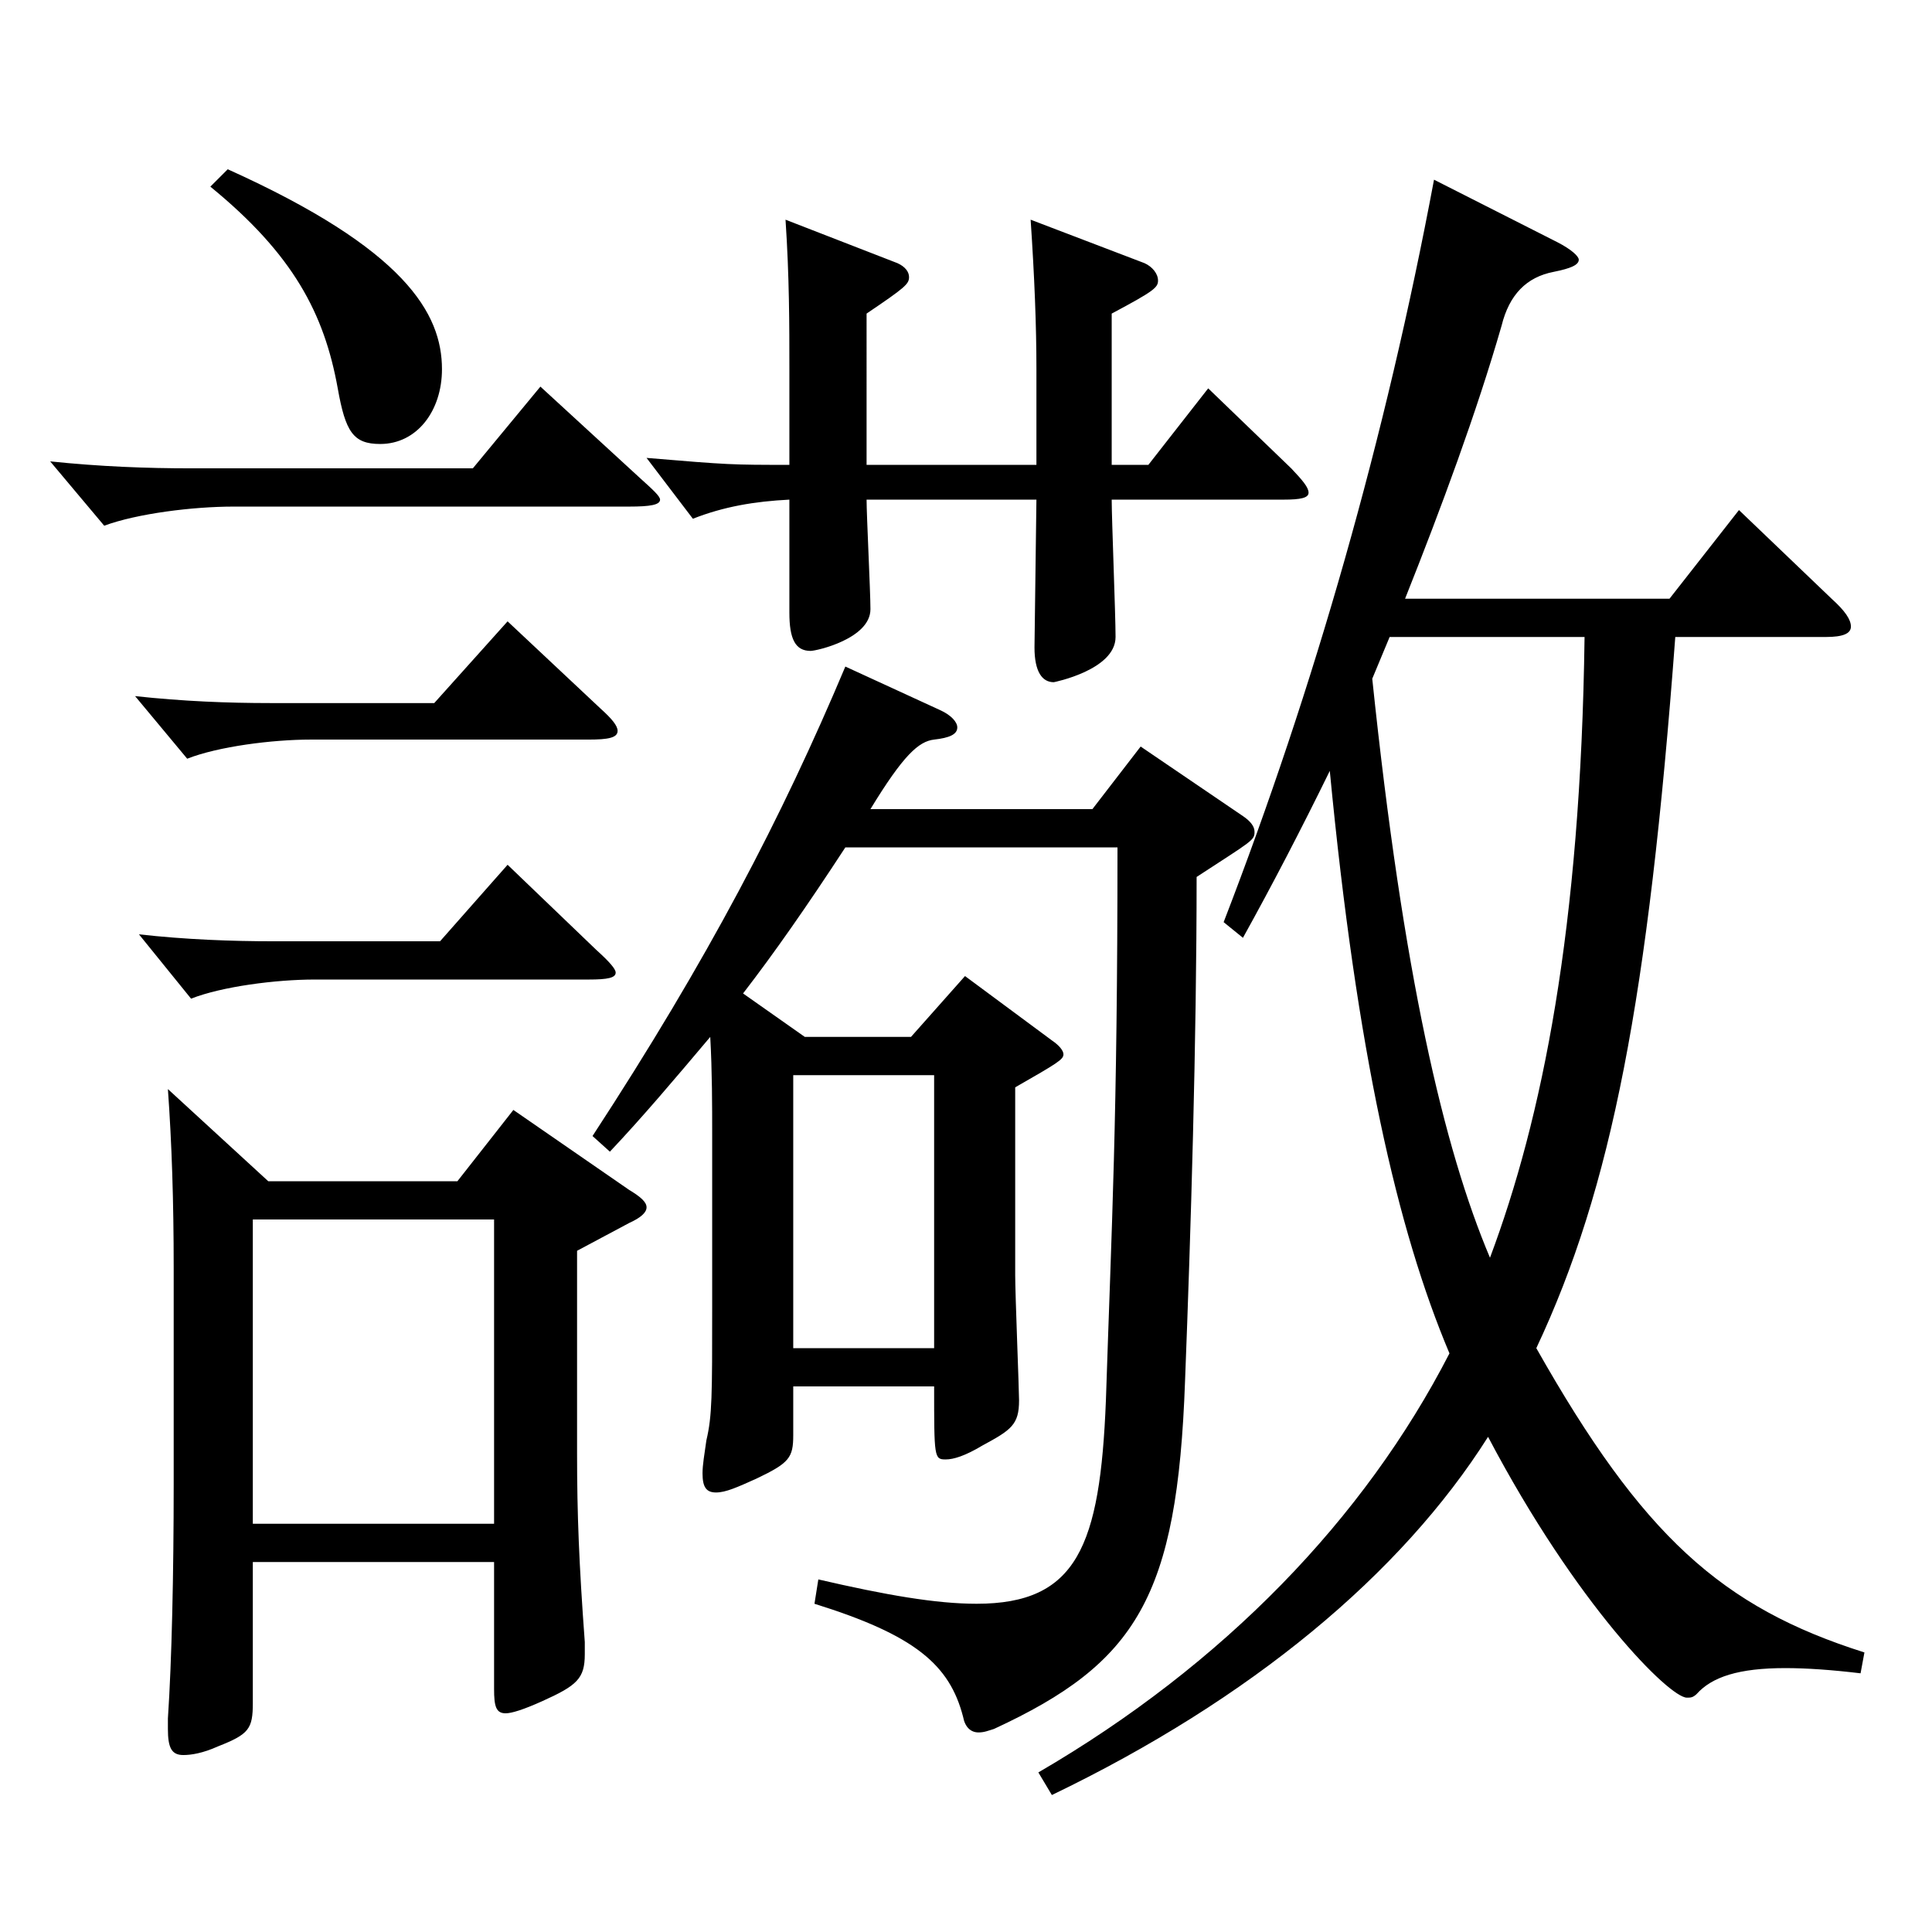 <?xml version="1.0" encoding="utf-8"?>
<!-- Generator: Adobe Illustrator 16.0.0, SVG Export Plug-In . SVG Version: 6.00 Build 0)  -->
<!DOCTYPE svg PUBLIC "-//W3C//DTD SVG 1.1//EN" "http://www.w3.org/Graphics/SVG/1.1/DTD/svg11.dtd">
<svg version="1.1" id="图层_1" xmlns="http://www.w3.org/2000/svg" xmlns:xlink="http://www.w3.org/1999/xlink" x="0px" y="0px"
	 width="1000px" height="1000px" viewBox="0 0 1000 1000" enable-background="new 0 0 1000 1000" xml:space="preserve">
<path d="M331.657,247.808c5.994,5.4,9.99,9,9.99,10.8c0,2.7-4.995,3.601-15.983,3.601H120.87c-20.979,0-49.949,3.6-66.933,9.899
	l-27.972-33.3c25.974,2.7,49.949,3.601,72.927,3.601h145.853l34.965-42.3L331.657,247.808z M310.679,366.607
	c5.994,5.399,8.991,9,8.991,11.699c0,3.601-4.995,4.5-14.985,4.5H160.83c-19.98,0-47.952,3.601-63.936,9.9l-26.973-32.399
	c24.975,2.699,47.951,3.6,69.929,3.6h84.915l37.962-42.3L310.679,366.607z M308.681,491.706c6.993,6.3,9.99,9.9,9.99,11.7
	c0,2.7-3.996,3.6-13.986,3.6H162.828c-19.98,0-47.952,3.601-63.936,9.9l-26.974-33.3c23.977,2.7,47.952,3.6,69.93,3.6h85.914
	l34.965-39.6L308.681,491.706z M138.852,611.405h97.901l28.971-36.899l59.94,41.399c5.993,3.601,8.99,6.3,8.99,9
	s-2.997,5.4-8.99,8.101l-26.974,14.399v105.299c0,30.601,0.999,56.7,3.996,97.2v6.3c0,12.6-3.996,16.199-21.978,24.3
	c-9.99,4.5-15.984,6.3-18.98,6.3c-4.995,0-5.994-3.6-5.994-12.6v-65.7H130.86v72.899c0,13.5-1.998,16.2-17.982,22.5
	c-7.992,3.601-13.985,4.5-17.981,4.5c-5.994,0-7.992-3.6-7.992-13.5v-5.399c1.998-29.7,2.997-74.7,2.997-121.499v-111.6
	c0-35.1-0.999-64.8-2.997-92.699L138.852,611.405z M117.873,87.609c91.907,41.399,110.889,74.699,110.889,103.499
	c0,21.6-12.987,38.7-31.968,38.7c-13.986,0-17.982-6.301-21.979-28.801c-6.992-38.699-22.977-69.299-65.934-104.398L117.873,87.609z
	 M255.734,788.704V631.205H130.86v157.499H255.734z M486.502,367.507c5.993,2.7,8.99,6.3,8.99,9c0,3.601-3.996,5.4-11.987,6.3
	c-7.992,0.9-15.984,8.101-32.967,36h114.884l24.975-32.399l52.947,36c3.995,2.699,5.993,5.399,5.993,8.1
	c0,4.5-0.998,4.5-29.97,23.399c0,85.5-2.997,183.599-5.993,260.999c-3.996,111.599-24.976,145.799-98.9,179.998
	c-2.997,0.9-4.995,1.8-7.992,1.8c-3.996,0-6.993-2.699-7.992-8.1c-6.993-27-24.975-42.3-76.922-58.499l1.998-12.601
	c34.964,8.101,60.938,12.601,81.917,12.601c51.947,0,63.936-29.7,66.933-105.3c2.997-91.799,5.994-143.999,5.994-286.198H437.551
	c-19.979,30.6-36.963,54.899-52.946,75.6l31.968,22.5h54.944l27.972-31.5l44.955,33.3c3.996,2.7,5.993,5.4,5.993,7.2
	c0,2.7-2.996,4.5-24.975,17.1v97.199c0,9.9,1.998,59.399,1.998,64.8c0,12.6-3.996,15.3-18.98,23.4
	c-8.991,5.399-14.985,7.199-18.981,7.199c-5.993,0-5.993-0.899-5.993-37.8h-72.927v25.2c0,11.7-1.998,14.399-18.981,22.5
	c-9.989,4.5-15.983,7.2-20.979,7.2s-6.993-2.7-6.993-9.9c0-4.5,0.999-9.9,1.998-17.1c2.997-12.601,2.997-23.4,2.997-68.399v-90
	c0-14.399,0-32.399-0.999-50.399c-18.98,22.5-34.965,41.399-51.947,59.399l-8.991-8.1c59.939-91.8,97.901-164.699,130.868-242.998
	L486.502,367.507z M448.54,240.608h87.911v-49.5c0-22.5-0.999-47.7-2.997-77.399l58.94,22.5c3.996,1.8,6.993,5.399,6.993,9
	c0,3.6-1.998,5.399-23.976,17.1v78.3h18.98l30.969-39.601l42.957,41.4c5.994,6.3,8.991,9.899,8.991,12.6s-3.996,3.6-12.987,3.6
	h-88.91c0,9.9,1.998,59.4,1.998,71.1c0,17.101-31.968,23.4-31.968,23.4c-5.994,0-9.99-5.4-9.99-18l0.999-76.5H448.54
	c0,8.101,1.998,47.7,1.998,56.7c0,15.3-27.972,21.6-30.969,21.6c-7.992,0-10.989-6.3-10.989-19.8v-58.5
	c-17.981,0.9-33.966,3.601-49.949,9.9l-23.977-31.5c42.957,3.601,43.956,3.601,73.926,3.601v-49.5c0-22.5,0-47.7-1.998-77.399
	l57.941,22.5c3.996,1.8,5.994,4.5,5.994,7.199c0,3.601-1.998,5.4-21.978,18.9V240.608z M483.505,697.805V556.506h-72.927v141.299
	H483.505z M806.179,125.409c6.993,3.6,10.989,7.199,10.989,9c0,2.699-3.996,4.499-12.986,6.3
	c-13.986,2.699-22.978,11.699-26.974,27.899c-12.986,45-30.969,93.6-49.949,141.299h136.862l35.964-45.899l47.951,45.899
	c6.993,6.3,9.99,10.8,9.99,14.4c0,3.6-3.996,5.399-12.987,5.399h-77.921c-13.986,187.199-32.967,285.299-71.928,368.098
	c54.944,97.199,95.903,134.1,169.829,157.499l-1.998,10.8c-14.985-1.8-27.972-2.699-38.961-2.699
	c-23.976,0-37.962,4.499-45.954,13.499c-1.998,1.801-2.997,1.801-4.995,1.801c-8.99,0-56.942-47.7-102.896-134.999
	c-44.955,71.099-122.877,135.898-225.772,185.398l-6.993-11.7c95.903-55.8,168.83-131.399,212.785-216.898
	c-26.973-63.899-47.951-155.699-61.938-301.498c-14.984,30.6-29.97,59.399-44.954,86.399l-9.99-8.1
	c46.952-121.499,83.915-251.099,108.89-384.298L806.179,125.409z M710.276,351.308c15.983,152.999,36.962,242.998,60.938,299.697
	c26.973-71.999,46.952-170.099,48.95-321.298H719.267L710.276,351.308z"/>
</svg>
